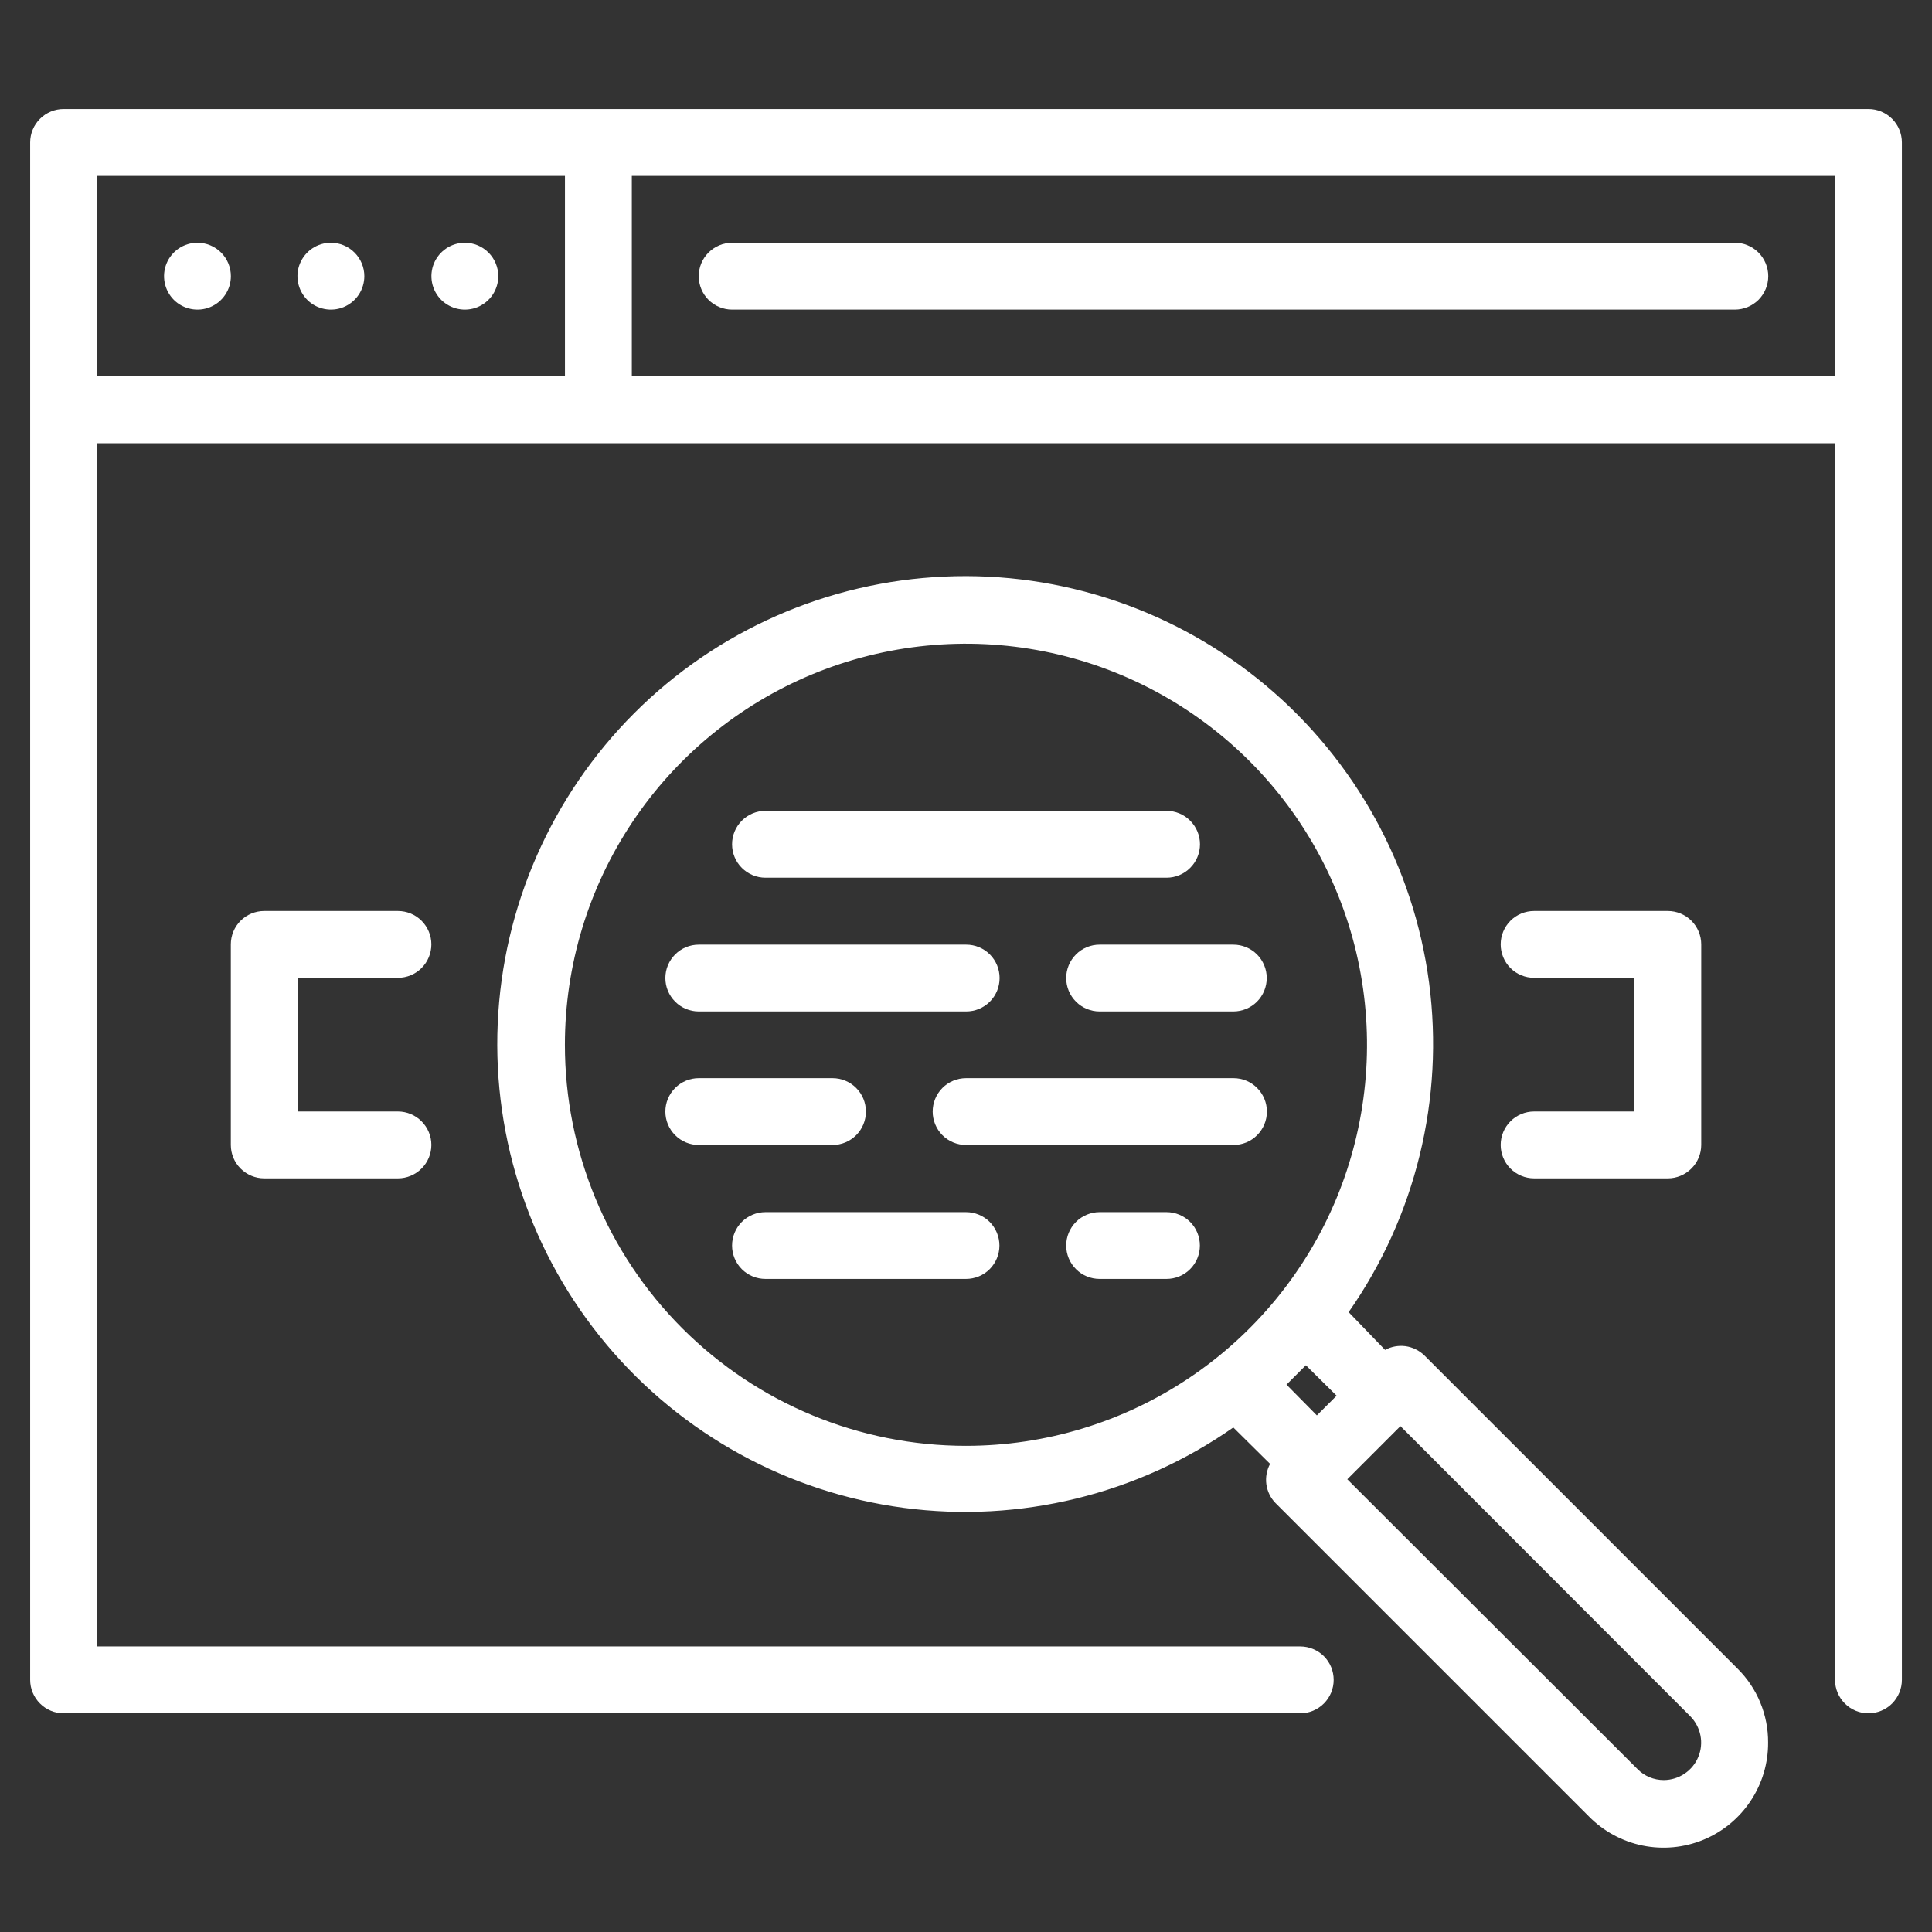 <svg xmlns="http://www.w3.org/2000/svg" width="36" height="36" viewBox="0 0 36 36" fill="none">
    <rect x="0" y="0" width="36" height="36" fill="#333333" stroke="none"/>
    <path
        d="M7.415 18.22C7.58 18.22 7.738 18.155 7.855 18.038C7.972 17.921 8.038 17.763 8.038 17.597C8.038 17.432 7.972 17.274 7.855 17.157C7.738 17.04 7.58 16.975 7.415 16.975H4.924C4.758 16.975 4.6 17.04 4.483 17.157C4.366 17.274 4.301 17.432 4.301 17.597V21.334C4.301 21.499 4.366 21.658 4.483 21.774C4.6 21.891 4.758 21.957 4.924 21.957H7.415C7.58 21.957 7.738 21.891 7.855 21.774C7.972 21.658 8.038 21.499 8.038 21.334C8.038 21.169 7.972 21.011 7.855 20.894C7.738 20.777 7.58 20.711 7.415 20.711H5.546V18.22H7.415Z"
        fill="white"></path>
    <path
        d="M28.586 20.711C28.421 20.711 28.262 20.777 28.145 20.894C28.029 21.011 27.963 21.169 27.963 21.334C27.963 21.499 28.029 21.658 28.145 21.774C28.262 21.891 28.421 21.957 28.586 21.957H31.077C31.242 21.957 31.4 21.891 31.517 21.774C31.634 21.658 31.7 21.499 31.7 21.334V17.597C31.7 17.432 31.634 17.274 31.517 17.157C31.4 17.04 31.242 16.975 31.077 16.975H28.586C28.421 16.975 28.262 17.04 28.145 17.157C28.029 17.274 27.963 17.432 27.963 17.597C27.963 17.763 28.029 17.921 28.145 18.038C28.262 18.155 28.421 18.22 28.586 18.22H30.454V20.711H28.586Z"
        fill="white"></path>
    <path
        d="M14.263 16.355H21.737C21.902 16.355 22.061 16.289 22.177 16.172C22.294 16.056 22.36 15.897 22.36 15.732C22.36 15.567 22.294 15.409 22.177 15.292C22.061 15.175 21.902 15.109 21.737 15.109H14.263C14.098 15.109 13.94 15.175 13.823 15.292C13.706 15.409 13.641 15.567 13.641 15.732C13.641 15.897 13.706 16.056 13.823 16.172C13.94 16.289 14.098 16.355 14.263 16.355Z"
        fill="white"></path>
    <path
        d="M16.135 20.713C16.135 20.547 16.07 20.389 15.953 20.272C15.836 20.155 15.678 20.09 15.512 20.09H13.021C12.856 20.09 12.698 20.155 12.581 20.272C12.464 20.389 12.398 20.547 12.398 20.713C12.398 20.878 12.464 21.036 12.581 21.153C12.698 21.27 12.856 21.335 13.021 21.335H15.512C15.678 21.335 15.836 21.27 15.953 21.153C16.07 21.036 16.135 20.878 16.135 20.713Z"
        fill="white"></path>
    <path
        d="M18 22.586H14.263C14.098 22.586 13.94 22.652 13.823 22.768C13.706 22.885 13.641 23.044 13.641 23.209C13.641 23.374 13.706 23.532 13.823 23.649C13.94 23.766 14.098 23.831 14.263 23.831H18C18.165 23.831 18.324 23.766 18.441 23.649C18.557 23.532 18.623 23.374 18.623 23.209C18.623 23.044 18.557 22.885 18.441 22.768C18.324 22.652 18.165 22.586 18 22.586Z"
        fill="white"></path>
    <path
        d="M21.736 22.586H20.49C20.325 22.586 20.166 22.652 20.05 22.768C19.933 22.885 19.867 23.044 19.867 23.209C19.867 23.374 19.933 23.532 20.05 23.649C20.166 23.766 20.325 23.831 20.49 23.831H21.736C21.901 23.831 22.059 23.766 22.176 23.649C22.293 23.532 22.358 23.374 22.358 23.209C22.358 23.044 22.293 22.885 22.176 22.768C22.059 22.652 21.901 22.586 21.736 22.586Z"
        fill="white"></path>
    <path
        d="M23.607 20.713C23.607 20.547 23.541 20.389 23.424 20.272C23.308 20.155 23.149 20.09 22.984 20.09H18.002C17.837 20.09 17.678 20.155 17.561 20.272C17.445 20.389 17.379 20.547 17.379 20.713C17.379 20.878 17.445 21.036 17.561 21.153C17.678 21.27 17.837 21.335 18.002 21.335H22.984C23.149 21.335 23.308 21.27 23.424 21.153C23.541 21.036 23.607 20.878 23.607 20.713Z"
        fill="white"></path>
    <path
        d="M19.867 18.224C19.867 18.39 19.933 18.548 20.05 18.665C20.166 18.782 20.325 18.847 20.49 18.847H22.981C23.146 18.847 23.305 18.782 23.422 18.665C23.538 18.548 23.604 18.39 23.604 18.224C23.604 18.059 23.538 17.901 23.422 17.784C23.305 17.667 23.146 17.602 22.981 17.602H20.49C20.325 17.602 20.166 17.667 20.05 17.784C19.933 17.901 19.867 18.059 19.867 18.224Z"
        fill="white"></path>
    <path
        d="M13.021 18.847H18.004C18.169 18.847 18.327 18.782 18.444 18.665C18.561 18.548 18.626 18.39 18.626 18.224C18.626 18.059 18.561 17.901 18.444 17.784C18.327 17.667 18.169 17.602 18.004 17.602H13.021C12.856 17.602 12.698 17.667 12.581 17.784C12.464 17.901 12.398 18.059 12.398 18.224C12.398 18.39 12.464 18.548 12.581 18.665C12.698 18.782 12.856 18.847 13.021 18.847Z"
        fill="white"></path>
    <path
        d="M26.538 25.253C26.442 25.162 26.32 25.102 26.189 25.084C26.058 25.067 25.925 25.091 25.809 25.154L25.13 24.45C26.38 22.663 26.914 20.473 26.629 18.311C26.343 16.15 25.258 14.174 23.587 12.773C21.916 11.371 19.781 10.647 17.603 10.743C15.425 10.838 13.361 11.746 11.819 13.288C10.278 14.83 9.369 16.893 9.274 19.072C9.179 21.25 9.903 23.385 11.304 25.056C12.705 26.726 14.681 27.811 16.843 28.097C19.004 28.383 21.195 27.848 22.981 26.599L23.666 27.277C23.604 27.394 23.579 27.527 23.597 27.658C23.615 27.789 23.674 27.911 23.766 28.006L29.608 33.848C29.88 34.124 30.228 34.312 30.608 34.39C30.987 34.467 31.381 34.43 31.74 34.282C32.098 34.134 32.404 33.883 32.619 33.56C32.834 33.238 32.948 32.859 32.946 32.471C32.948 32.216 32.898 31.962 32.801 31.726C32.704 31.49 32.56 31.275 32.379 31.095L26.538 25.253ZM10.526 19.468C10.526 17.99 10.964 16.545 11.785 15.316C12.606 14.087 13.774 13.129 15.139 12.563C16.505 11.998 18.007 11.85 19.457 12.138C20.907 12.426 22.238 13.138 23.284 14.183C24.329 15.228 25.041 16.56 25.329 18.01C25.617 19.459 25.469 20.962 24.904 22.328C24.338 23.693 23.38 24.86 22.151 25.681C20.922 26.503 19.477 26.941 17.999 26.941C16.017 26.941 14.116 26.154 12.714 24.752C11.313 23.351 10.526 21.45 10.526 19.468ZM24.333 25.44L24.906 26.007L24.538 26.374L23.972 25.801L24.333 25.44ZM31.003 33.169C30.911 33.169 30.821 33.151 30.736 33.116C30.652 33.081 30.575 33.029 30.511 32.963L25.105 27.564L26.095 26.574L31.495 31.979C31.592 32.077 31.658 32.201 31.685 32.336C31.712 32.471 31.698 32.611 31.645 32.738C31.593 32.865 31.503 32.974 31.389 33.05C31.275 33.127 31.141 33.168 31.003 33.169Z"
        fill="white"></path>
    <path
        d="M34.816 2.031H1.185C1.02 2.031 0.862 2.097 0.745 2.214C0.628 2.33 0.562 2.489 0.562 2.654V31.302C0.562 31.467 0.628 31.625 0.745 31.742C0.862 31.859 1.02 31.925 1.185 31.925H24.229C24.394 31.925 24.552 31.859 24.669 31.742C24.786 31.625 24.851 31.467 24.851 31.302C24.851 31.137 24.786 30.978 24.669 30.861C24.552 30.745 24.394 30.679 24.229 30.679H1.808V8.259H34.193V31.302C34.193 31.467 34.259 31.625 34.376 31.742C34.492 31.859 34.651 31.925 34.816 31.925C34.981 31.925 35.14 31.859 35.257 31.742C35.373 31.625 35.439 31.467 35.439 31.302V2.654C35.439 2.489 35.373 2.33 35.257 2.214C35.14 2.097 34.981 2.031 34.816 2.031ZM1.808 3.277H10.527V7.013H1.808V3.277ZM11.773 7.013V3.277H34.193V7.013H11.773Z"
        fill="white"></path>
    <path
        d="M3.679 4.523C3.556 4.523 3.436 4.56 3.333 4.628C3.231 4.697 3.151 4.794 3.104 4.908C3.057 5.022 3.045 5.147 3.069 5.268C3.093 5.389 3.152 5.499 3.239 5.587C3.326 5.674 3.437 5.733 3.558 5.757C3.679 5.781 3.804 5.769 3.918 5.722C4.032 5.674 4.129 5.595 4.197 5.492C4.266 5.39 4.302 5.269 4.302 5.146C4.302 4.981 4.237 4.823 4.12 4.706C4.003 4.589 3.845 4.523 3.679 4.523Z"
        fill="white"></path>
    <path
        d="M6.166 4.523C6.043 4.523 5.922 4.56 5.82 4.628C5.717 4.697 5.638 4.794 5.59 4.908C5.543 5.022 5.531 5.147 5.555 5.268C5.579 5.389 5.638 5.499 5.725 5.587C5.812 5.674 5.923 5.733 6.044 5.757C6.165 5.781 6.29 5.769 6.404 5.722C6.518 5.674 6.615 5.595 6.684 5.492C6.752 5.39 6.789 5.269 6.789 5.146C6.789 4.981 6.723 4.823 6.606 4.706C6.489 4.589 6.331 4.523 6.166 4.523Z"
        fill="white"></path>
    <path
        d="M8.662 4.523C8.539 4.523 8.418 4.56 8.316 4.628C8.213 4.697 8.134 4.794 8.086 4.908C8.039 5.022 8.027 5.147 8.051 5.268C8.075 5.389 8.134 5.499 8.221 5.587C8.309 5.674 8.42 5.733 8.54 5.757C8.661 5.781 8.786 5.769 8.9 5.722C9.014 5.674 9.111 5.595 9.18 5.492C9.248 5.39 9.285 5.269 9.285 5.146C9.285 4.981 9.219 4.823 9.102 4.706C8.985 4.589 8.827 4.523 8.662 4.523Z"
        fill="white"></path>
    <path
        d="M32.326 4.523H13.642C13.477 4.523 13.319 4.589 13.202 4.706C13.085 4.823 13.02 4.981 13.02 5.146C13.02 5.311 13.085 5.47 13.202 5.587C13.319 5.703 13.477 5.769 13.642 5.769H32.326C32.491 5.769 32.65 5.703 32.767 5.587C32.883 5.47 32.949 5.311 32.949 5.146C32.949 4.981 32.883 4.823 32.767 4.706C32.65 4.589 32.491 4.523 32.326 4.523Z"
        fill="white"></path>
</svg>